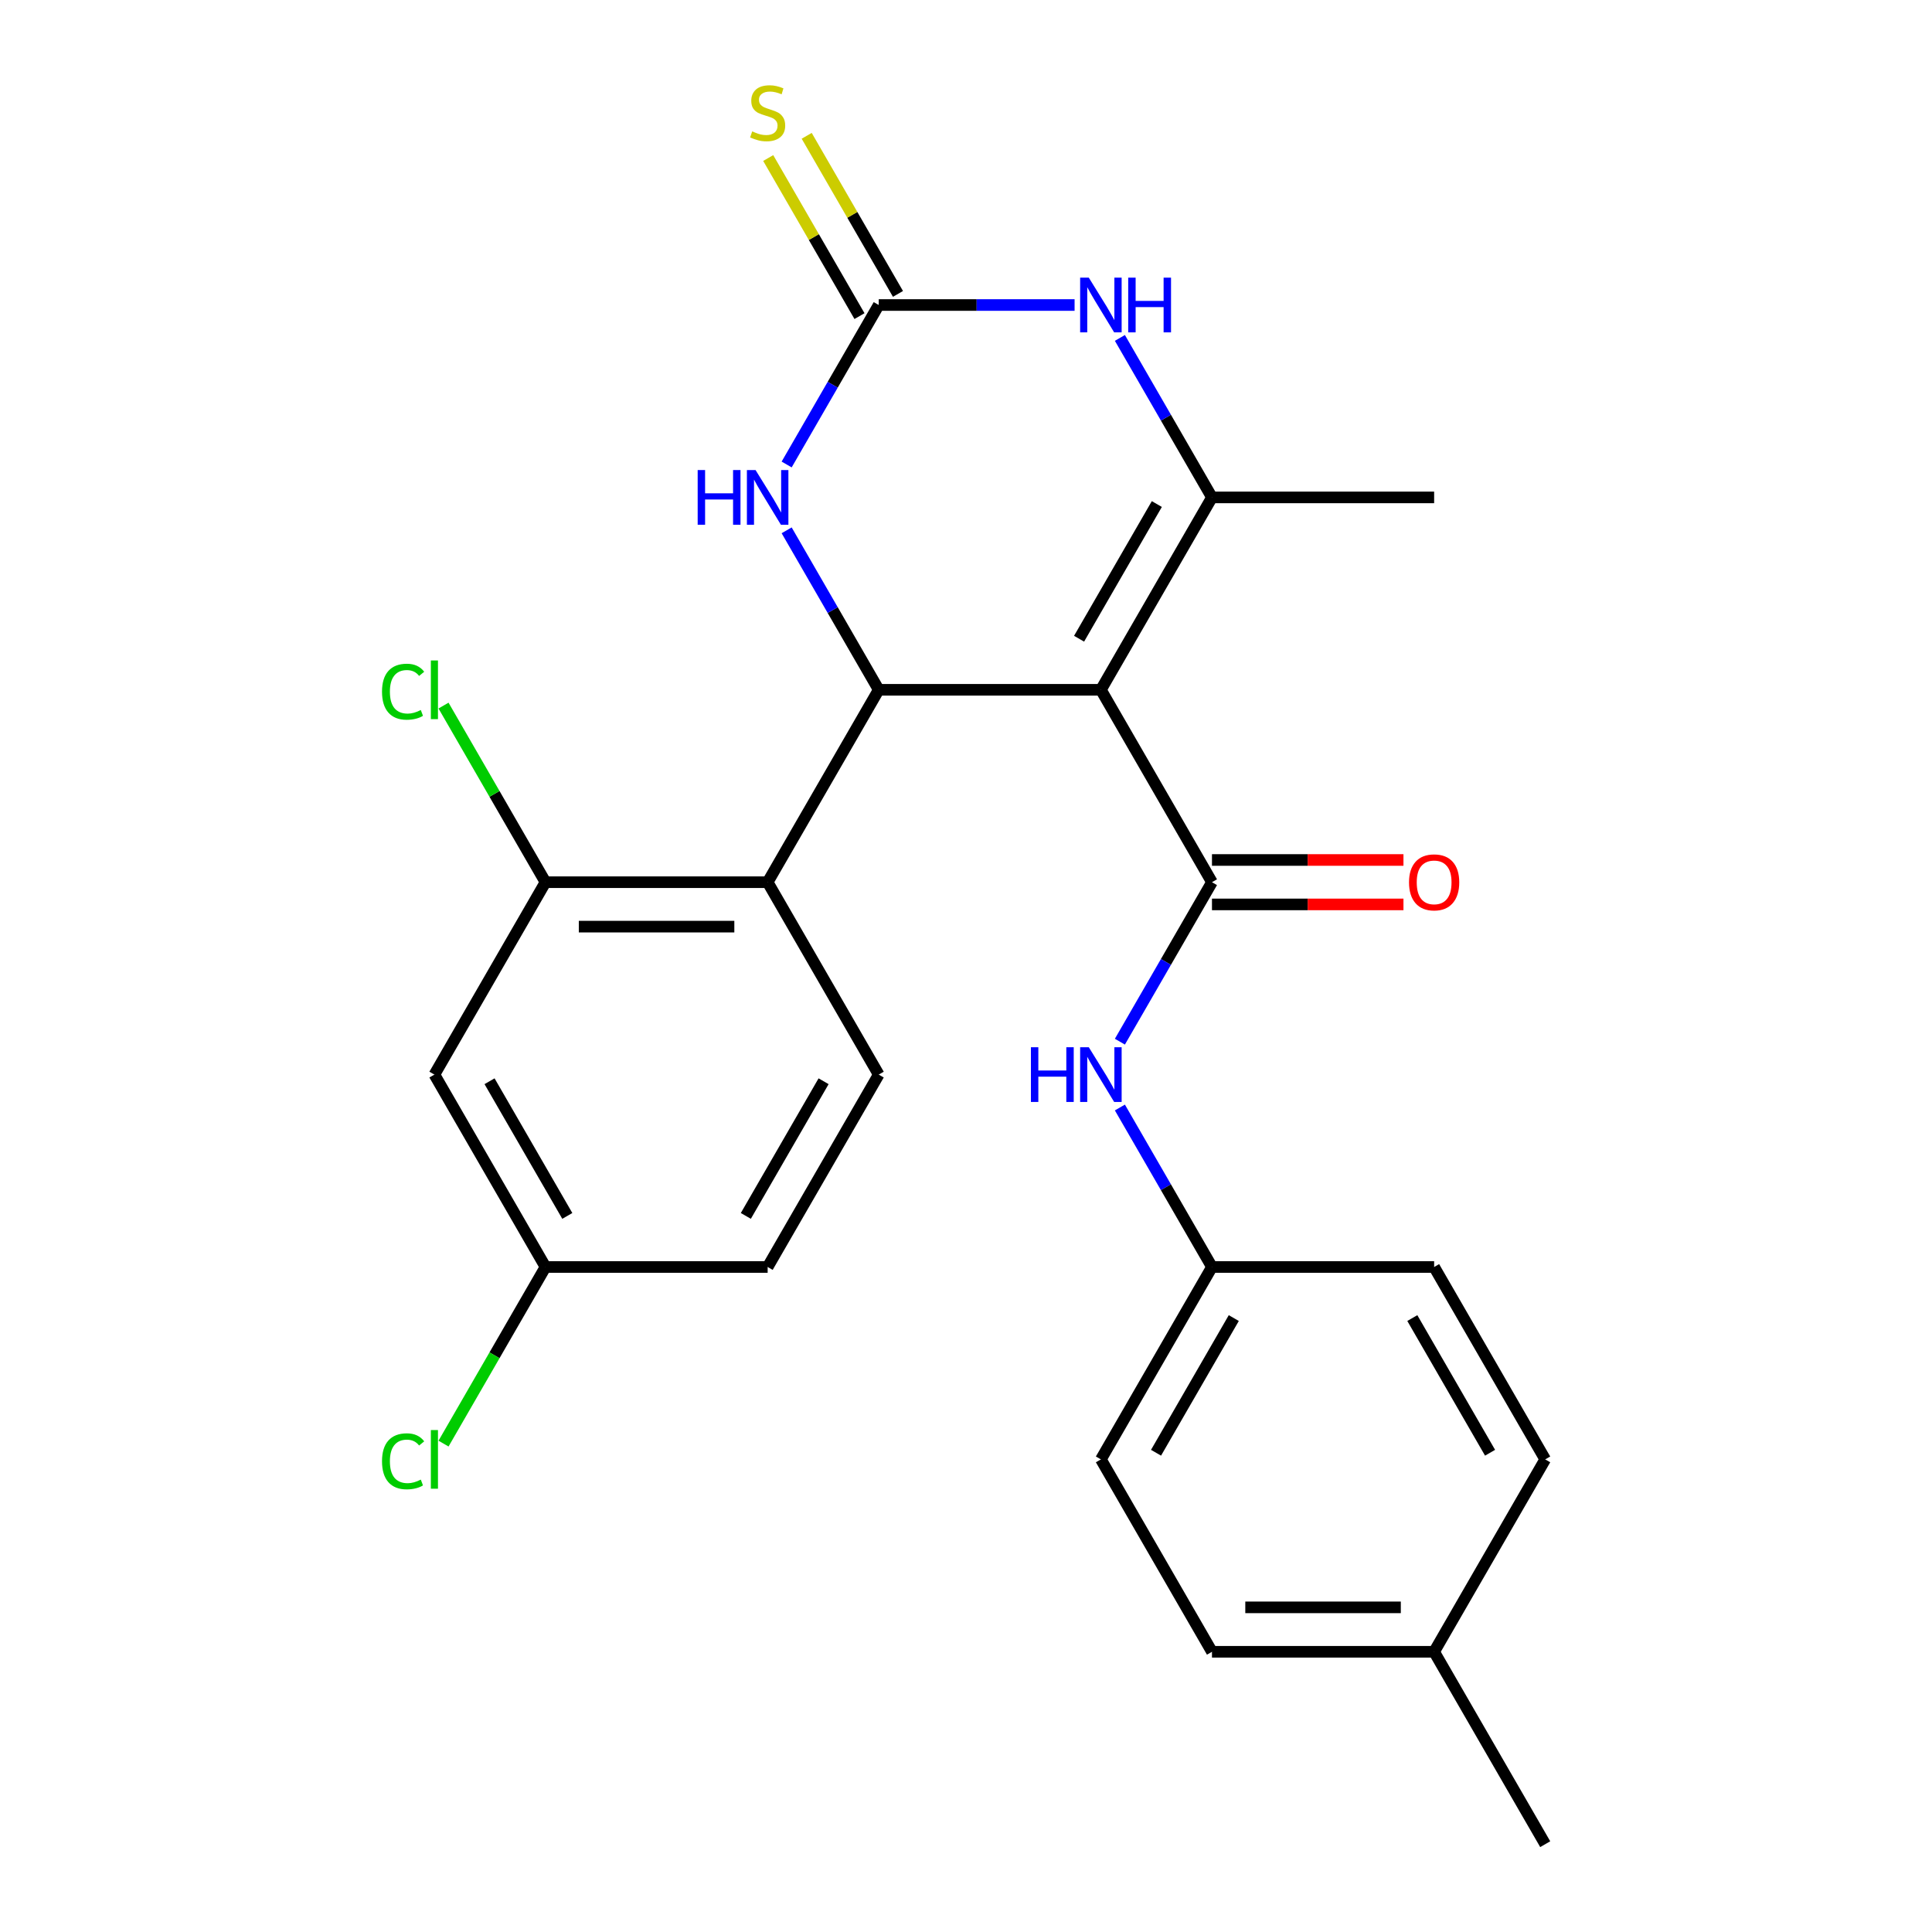 <?xml version='1.0' encoding='iso-8859-1'?>
<svg version='1.1' baseProfile='full'
              xmlns='http://www.w3.org/2000/svg'
                      xmlns:rdkit='http://www.rdkit.org/xml'
                      xmlns:xlink='http://www.w3.org/1999/xlink'
                  xml:space='preserve'
width='1000px' height='1000px' viewBox='0 0 1000 1000'>
<!-- END OF HEADER -->
<rect style='opacity:1.0;fill:#FFFFFF;stroke:none' width='1000' height='1000' x='0' y='0'> </rect>
<path class='bond-0' d='M 569.82,357.041 L 454.83,357.041' style='fill:none;fill-rule:evenodd;stroke:#000000;stroke-width:6px;stroke-linecap:butt;stroke-linejoin:miter;stroke-opacity:1' />
<path class='bond-1' d='M 569.82,357.041 L 627.315,456.625' style='fill:none;fill-rule:evenodd;stroke:#000000;stroke-width:6px;stroke-linecap:butt;stroke-linejoin:miter;stroke-opacity:1' />
<path class='bond-2' d='M 569.82,357.041 L 627.315,257.457' style='fill:none;fill-rule:evenodd;stroke:#000000;stroke-width:6px;stroke-linecap:butt;stroke-linejoin:miter;stroke-opacity:1' />
<path class='bond-2' d='M 558.527,330.604 L 598.774,260.895' style='fill:none;fill-rule:evenodd;stroke:#000000;stroke-width:6px;stroke-linecap:butt;stroke-linejoin:miter;stroke-opacity:1' />
<path class='bond-5' d='M 454.83,357.041 L 431,315.766' style='fill:none;fill-rule:evenodd;stroke:#000000;stroke-width:6px;stroke-linecap:butt;stroke-linejoin:miter;stroke-opacity:1' />
<path class='bond-5' d='M 431,315.766 L 407.17,274.491' style='fill:none;fill-rule:evenodd;stroke:#0000FF;stroke-width:6px;stroke-linecap:butt;stroke-linejoin:miter;stroke-opacity:1' />
<path class='bond-6' d='M 454.83,357.041 L 397.335,456.625' style='fill:none;fill-rule:evenodd;stroke:#000000;stroke-width:6px;stroke-linecap:butt;stroke-linejoin:miter;stroke-opacity:1' />
<path class='bond-8' d='M 627.315,456.625 L 603.485,497.9' style='fill:none;fill-rule:evenodd;stroke:#000000;stroke-width:6px;stroke-linecap:butt;stroke-linejoin:miter;stroke-opacity:1' />
<path class='bond-8' d='M 603.485,497.9 L 579.655,539.174' style='fill:none;fill-rule:evenodd;stroke:#0000FF;stroke-width:6px;stroke-linecap:butt;stroke-linejoin:miter;stroke-opacity:1' />
<path class='bond-12' d='M 627.315,468.124 L 676.872,468.124' style='fill:none;fill-rule:evenodd;stroke:#000000;stroke-width:6px;stroke-linecap:butt;stroke-linejoin:miter;stroke-opacity:1' />
<path class='bond-12' d='M 676.872,468.124 L 726.43,468.124' style='fill:none;fill-rule:evenodd;stroke:#FF0000;stroke-width:6px;stroke-linecap:butt;stroke-linejoin:miter;stroke-opacity:1' />
<path class='bond-12' d='M 627.315,445.126 L 676.872,445.126' style='fill:none;fill-rule:evenodd;stroke:#000000;stroke-width:6px;stroke-linecap:butt;stroke-linejoin:miter;stroke-opacity:1' />
<path class='bond-12' d='M 676.872,445.126 L 726.43,445.126' style='fill:none;fill-rule:evenodd;stroke:#FF0000;stroke-width:6px;stroke-linecap:butt;stroke-linejoin:miter;stroke-opacity:1' />
<path class='bond-4' d='M 627.315,257.457 L 603.485,216.182' style='fill:none;fill-rule:evenodd;stroke:#000000;stroke-width:6px;stroke-linecap:butt;stroke-linejoin:miter;stroke-opacity:1' />
<path class='bond-4' d='M 603.485,216.182 L 579.655,174.907' style='fill:none;fill-rule:evenodd;stroke:#0000FF;stroke-width:6px;stroke-linecap:butt;stroke-linejoin:miter;stroke-opacity:1' />
<path class='bond-17' d='M 627.315,257.457 L 742.305,257.457' style='fill:none;fill-rule:evenodd;stroke:#000000;stroke-width:6px;stroke-linecap:butt;stroke-linejoin:miter;stroke-opacity:1' />
<path class='bond-3' d='M 454.83,157.873 L 505.517,157.873' style='fill:none;fill-rule:evenodd;stroke:#000000;stroke-width:6px;stroke-linecap:butt;stroke-linejoin:miter;stroke-opacity:1' />
<path class='bond-3' d='M 505.517,157.873 L 556.205,157.873' style='fill:none;fill-rule:evenodd;stroke:#0000FF;stroke-width:6px;stroke-linecap:butt;stroke-linejoin:miter;stroke-opacity:1' />
<path class='bond-11' d='M 464.788,152.123 L 441.166,111.208' style='fill:none;fill-rule:evenodd;stroke:#000000;stroke-width:6px;stroke-linecap:butt;stroke-linejoin:miter;stroke-opacity:1' />
<path class='bond-11' d='M 441.166,111.208 L 417.544,70.294' style='fill:none;fill-rule:evenodd;stroke:#CCCC00;stroke-width:6px;stroke-linecap:butt;stroke-linejoin:miter;stroke-opacity:1' />
<path class='bond-11' d='M 444.872,163.622 L 421.249,122.707' style='fill:none;fill-rule:evenodd;stroke:#000000;stroke-width:6px;stroke-linecap:butt;stroke-linejoin:miter;stroke-opacity:1' />
<path class='bond-11' d='M 421.249,122.707 L 397.627,81.793' style='fill:none;fill-rule:evenodd;stroke:#CCCC00;stroke-width:6px;stroke-linecap:butt;stroke-linejoin:miter;stroke-opacity:1' />
<path class='bond-25' d='M 454.83,157.873 L 431,199.147' style='fill:none;fill-rule:evenodd;stroke:#000000;stroke-width:6px;stroke-linecap:butt;stroke-linejoin:miter;stroke-opacity:1' />
<path class='bond-25' d='M 431,199.147 L 407.17,240.422' style='fill:none;fill-rule:evenodd;stroke:#0000FF;stroke-width:6px;stroke-linecap:butt;stroke-linejoin:miter;stroke-opacity:1' />
<path class='bond-7' d='M 397.335,456.625 L 282.345,456.625' style='fill:none;fill-rule:evenodd;stroke:#000000;stroke-width:6px;stroke-linecap:butt;stroke-linejoin:miter;stroke-opacity:1' />
<path class='bond-7' d='M 380.087,479.623 L 299.594,479.623' style='fill:none;fill-rule:evenodd;stroke:#000000;stroke-width:6px;stroke-linecap:butt;stroke-linejoin:miter;stroke-opacity:1' />
<path class='bond-9' d='M 397.335,456.625 L 454.83,556.209' style='fill:none;fill-rule:evenodd;stroke:#000000;stroke-width:6px;stroke-linecap:butt;stroke-linejoin:miter;stroke-opacity:1' />
<path class='bond-10' d='M 282.345,456.625 L 224.85,556.209' style='fill:none;fill-rule:evenodd;stroke:#000000;stroke-width:6px;stroke-linecap:butt;stroke-linejoin:miter;stroke-opacity:1' />
<path class='bond-15' d='M 282.345,456.625 L 255.955,410.916' style='fill:none;fill-rule:evenodd;stroke:#000000;stroke-width:6px;stroke-linecap:butt;stroke-linejoin:miter;stroke-opacity:1' />
<path class='bond-15' d='M 255.955,410.916 L 229.565,365.207' style='fill:none;fill-rule:evenodd;stroke:#00CC00;stroke-width:6px;stroke-linecap:butt;stroke-linejoin:miter;stroke-opacity:1' />
<path class='bond-13' d='M 579.655,573.244 L 603.485,614.518' style='fill:none;fill-rule:evenodd;stroke:#0000FF;stroke-width:6px;stroke-linecap:butt;stroke-linejoin:miter;stroke-opacity:1' />
<path class='bond-13' d='M 603.485,614.518 L 627.315,655.793' style='fill:none;fill-rule:evenodd;stroke:#000000;stroke-width:6px;stroke-linecap:butt;stroke-linejoin:miter;stroke-opacity:1' />
<path class='bond-16' d='M 454.83,556.209 L 397.335,655.793' style='fill:none;fill-rule:evenodd;stroke:#000000;stroke-width:6px;stroke-linecap:butt;stroke-linejoin:miter;stroke-opacity:1' />
<path class='bond-16' d='M 426.289,559.648 L 386.042,629.356' style='fill:none;fill-rule:evenodd;stroke:#000000;stroke-width:6px;stroke-linecap:butt;stroke-linejoin:miter;stroke-opacity:1' />
<path class='bond-27' d='M 224.85,556.209 L 282.345,655.793' style='fill:none;fill-rule:evenodd;stroke:#000000;stroke-width:6px;stroke-linecap:butt;stroke-linejoin:miter;stroke-opacity:1' />
<path class='bond-27' d='M 253.391,559.648 L 293.638,629.356' style='fill:none;fill-rule:evenodd;stroke:#000000;stroke-width:6px;stroke-linecap:butt;stroke-linejoin:miter;stroke-opacity:1' />
<path class='bond-20' d='M 627.315,655.793 L 742.305,655.793' style='fill:none;fill-rule:evenodd;stroke:#000000;stroke-width:6px;stroke-linecap:butt;stroke-linejoin:miter;stroke-opacity:1' />
<path class='bond-21' d='M 627.315,655.793 L 569.82,755.377' style='fill:none;fill-rule:evenodd;stroke:#000000;stroke-width:6px;stroke-linecap:butt;stroke-linejoin:miter;stroke-opacity:1' />
<path class='bond-21' d='M 638.607,682.23 L 598.361,751.939' style='fill:none;fill-rule:evenodd;stroke:#000000;stroke-width:6px;stroke-linecap:butt;stroke-linejoin:miter;stroke-opacity:1' />
<path class='bond-14' d='M 282.345,655.793 L 397.335,655.793' style='fill:none;fill-rule:evenodd;stroke:#000000;stroke-width:6px;stroke-linecap:butt;stroke-linejoin:miter;stroke-opacity:1' />
<path class='bond-18' d='M 282.345,655.793 L 255.955,701.502' style='fill:none;fill-rule:evenodd;stroke:#000000;stroke-width:6px;stroke-linecap:butt;stroke-linejoin:miter;stroke-opacity:1' />
<path class='bond-18' d='M 255.955,701.502 L 229.565,747.211' style='fill:none;fill-rule:evenodd;stroke:#00CC00;stroke-width:6px;stroke-linecap:butt;stroke-linejoin:miter;stroke-opacity:1' />
<path class='bond-19' d='M 742.305,854.961 L 627.315,854.961' style='fill:none;fill-rule:evenodd;stroke:#000000;stroke-width:6px;stroke-linecap:butt;stroke-linejoin:miter;stroke-opacity:1' />
<path class='bond-19' d='M 725.056,831.963 L 644.563,831.963' style='fill:none;fill-rule:evenodd;stroke:#000000;stroke-width:6px;stroke-linecap:butt;stroke-linejoin:miter;stroke-opacity:1' />
<path class='bond-24' d='M 742.305,854.961 L 799.799,954.545' style='fill:none;fill-rule:evenodd;stroke:#000000;stroke-width:6px;stroke-linecap:butt;stroke-linejoin:miter;stroke-opacity:1' />
<path class='bond-26' d='M 742.305,854.961 L 799.799,755.377' style='fill:none;fill-rule:evenodd;stroke:#000000;stroke-width:6px;stroke-linecap:butt;stroke-linejoin:miter;stroke-opacity:1' />
<path class='bond-22' d='M 742.305,655.793 L 799.799,755.377' style='fill:none;fill-rule:evenodd;stroke:#000000;stroke-width:6px;stroke-linecap:butt;stroke-linejoin:miter;stroke-opacity:1' />
<path class='bond-22' d='M 731.012,682.23 L 771.258,751.939' style='fill:none;fill-rule:evenodd;stroke:#000000;stroke-width:6px;stroke-linecap:butt;stroke-linejoin:miter;stroke-opacity:1' />
<path class='bond-23' d='M 569.82,755.377 L 627.315,854.961' style='fill:none;fill-rule:evenodd;stroke:#000000;stroke-width:6px;stroke-linecap:butt;stroke-linejoin:miter;stroke-opacity:1' />
<path  class='atom-5' d='M 563.56 143.713
L 572.84 158.713
Q 573.76 160.193, 575.24 162.873
Q 576.72 165.553, 576.8 165.713
L 576.8 143.713
L 580.56 143.713
L 580.56 172.033
L 576.68 172.033
L 566.72 155.633
Q 565.56 153.713, 564.32 151.513
Q 563.12 149.313, 562.76 148.633
L 562.76 172.033
L 559.08 172.033
L 559.08 143.713
L 563.56 143.713
' fill='#0000FF'/>
<path  class='atom-5' d='M 583.96 143.713
L 587.8 143.713
L 587.8 155.753
L 602.28 155.753
L 602.28 143.713
L 606.12 143.713
L 606.12 172.033
L 602.28 172.033
L 602.28 158.953
L 587.8 158.953
L 587.8 172.033
L 583.96 172.033
L 583.96 143.713
' fill='#0000FF'/>
<path  class='atom-6' d='M 361.115 243.297
L 364.955 243.297
L 364.955 255.337
L 379.435 255.337
L 379.435 243.297
L 383.275 243.297
L 383.275 271.617
L 379.435 271.617
L 379.435 258.537
L 364.955 258.537
L 364.955 271.617
L 361.115 271.617
L 361.115 243.297
' fill='#0000FF'/>
<path  class='atom-6' d='M 391.075 243.297
L 400.355 258.297
Q 401.275 259.777, 402.755 262.457
Q 404.235 265.137, 404.315 265.297
L 404.315 243.297
L 408.075 243.297
L 408.075 271.617
L 404.195 271.617
L 394.235 255.217
Q 393.075 253.297, 391.835 251.097
Q 390.635 248.897, 390.275 248.217
L 390.275 271.617
L 386.595 271.617
L 386.595 243.297
L 391.075 243.297
' fill='#0000FF'/>
<path  class='atom-9' d='M 533.6 542.049
L 537.44 542.049
L 537.44 554.089
L 551.92 554.089
L 551.92 542.049
L 555.76 542.049
L 555.76 570.369
L 551.92 570.369
L 551.92 557.289
L 537.44 557.289
L 537.44 570.369
L 533.6 570.369
L 533.6 542.049
' fill='#0000FF'/>
<path  class='atom-9' d='M 563.56 542.049
L 572.84 557.049
Q 573.76 558.529, 575.24 561.209
Q 576.72 563.889, 576.8 564.049
L 576.8 542.049
L 580.56 542.049
L 580.56 570.369
L 576.68 570.369
L 566.72 553.969
Q 565.56 552.049, 564.32 549.849
Q 563.12 547.649, 562.76 546.969
L 562.76 570.369
L 559.08 570.369
L 559.08 542.049
L 563.56 542.049
' fill='#0000FF'/>
<path  class='atom-12' d='M 389.335 68.008
Q 389.655 68.128, 390.975 68.688
Q 392.295 69.248, 393.735 69.608
Q 395.215 69.928, 396.655 69.928
Q 399.335 69.928, 400.895 68.648
Q 402.455 67.328, 402.455 65.048
Q 402.455 63.488, 401.655 62.528
Q 400.895 61.568, 399.695 61.048
Q 398.495 60.528, 396.495 59.928
Q 393.975 59.168, 392.455 58.448
Q 390.975 57.728, 389.895 56.208
Q 388.855 54.688, 388.855 52.128
Q 388.855 48.568, 391.255 46.368
Q 393.695 44.168, 398.495 44.168
Q 401.775 44.168, 405.495 45.728
L 404.575 48.808
Q 401.175 47.408, 398.615 47.408
Q 395.855 47.408, 394.335 48.568
Q 392.815 49.688, 392.855 51.648
Q 392.855 53.168, 393.615 54.088
Q 394.415 55.008, 395.535 55.528
Q 396.695 56.048, 398.615 56.648
Q 401.175 57.448, 402.695 58.248
Q 404.215 59.048, 405.295 60.688
Q 406.415 62.288, 406.415 65.048
Q 406.415 68.968, 403.775 71.088
Q 401.175 73.168, 396.815 73.168
Q 394.295 73.168, 392.375 72.608
Q 390.495 72.088, 388.255 71.168
L 389.335 68.008
' fill='#CCCC00'/>
<path  class='atom-13' d='M 729.305 456.705
Q 729.305 449.905, 732.665 446.105
Q 736.025 442.305, 742.305 442.305
Q 748.585 442.305, 751.945 446.105
Q 755.305 449.905, 755.305 456.705
Q 755.305 463.585, 751.905 467.505
Q 748.505 471.385, 742.305 471.385
Q 736.065 471.385, 732.665 467.505
Q 729.305 463.625, 729.305 456.705
M 742.305 468.185
Q 746.625 468.185, 748.945 465.305
Q 751.305 462.385, 751.305 456.705
Q 751.305 451.145, 748.945 448.345
Q 746.625 445.505, 742.305 445.505
Q 737.985 445.505, 735.625 448.305
Q 733.305 451.105, 733.305 456.705
Q 733.305 462.425, 735.625 465.305
Q 737.985 468.185, 742.305 468.185
' fill='#FF0000'/>
<path  class='atom-16' d='M 197.73 358.021
Q 197.73 350.981, 201.01 347.301
Q 204.33 343.581, 210.61 343.581
Q 216.45 343.581, 219.57 347.701
L 216.93 349.861
Q 214.65 346.861, 210.61 346.861
Q 206.33 346.861, 204.05 349.741
Q 201.81 352.581, 201.81 358.021
Q 201.81 363.621, 204.13 366.501
Q 206.49 369.381, 211.05 369.381
Q 214.17 369.381, 217.81 367.501
L 218.93 370.501
Q 217.45 371.461, 215.21 372.021
Q 212.97 372.581, 210.49 372.581
Q 204.33 372.581, 201.01 368.821
Q 197.73 365.061, 197.73 358.021
' fill='#00CC00'/>
<path  class='atom-16' d='M 223.01 341.861
L 226.69 341.861
L 226.69 372.221
L 223.01 372.221
L 223.01 341.861
' fill='#00CC00'/>
<path  class='atom-19' d='M 197.73 756.357
Q 197.73 749.317, 201.01 745.637
Q 204.33 741.917, 210.61 741.917
Q 216.45 741.917, 219.57 746.037
L 216.93 748.197
Q 214.65 745.197, 210.61 745.197
Q 206.33 745.197, 204.05 748.077
Q 201.81 750.917, 201.81 756.357
Q 201.81 761.957, 204.13 764.837
Q 206.49 767.717, 211.05 767.717
Q 214.17 767.717, 217.81 765.837
L 218.93 768.837
Q 217.45 769.797, 215.21 770.357
Q 212.97 770.917, 210.49 770.917
Q 204.33 770.917, 201.01 767.157
Q 197.73 763.397, 197.73 756.357
' fill='#00CC00'/>
<path  class='atom-19' d='M 223.01 740.197
L 226.69 740.197
L 226.69 770.557
L 223.01 770.557
L 223.01 740.197
' fill='#00CC00'/>
</svg>
